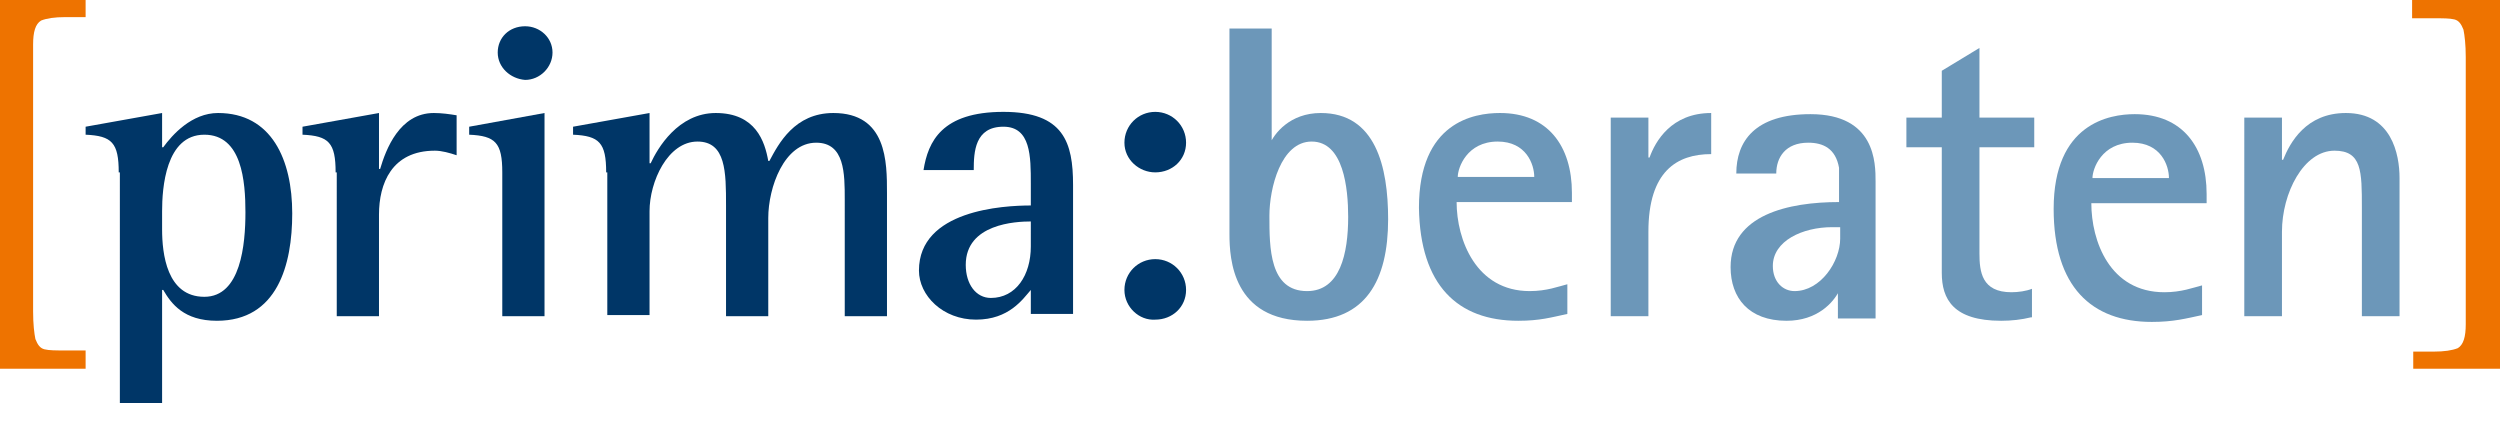 <?xml version="1.0" encoding="utf-8"?>
<!-- Generator: Adobe Illustrator 21.1.0, SVG Export Plug-In . SVG Version: 6.00 Build 0)  -->
<svg version="1.1" id="Ebene_1" xmlns="http://www.w3.org/2000/svg" xmlns:xlink="http://www.w3.org/1999/xlink" x="0px" y="0px"
	 viewBox="0 0 219 37" xml:space="preserve">
<style type="text/css">
	.st0{fill:#EE7300;}
	.st1{fill:#003667;}
	.st2{fill:#6C97B9;}
</style>
<path class="st0" d="M7.5,0l-7.7,0l0,32.3h7.7v-1.6H5.7c-0.8,0-1.4,0-1.8-0.1c-0.4-0.1-0.6-0.4-0.8-0.9c-0.1-0.5-0.2-1.3-0.2-2.4
	V3.9c0-1.1,0.2-1.8,0.7-2.1c0.5-0.2,1.2-0.3,2.1-0.3h1.8V0L7.5,0z"/>
<g>
	<path class="st1" d="M10.4,15.1c0-2.6-0.6-3.2-2.9-3.3v-0.7l6.7-1.2v3h0.1c0.8-1.1,2.5-3,4.8-3c4.7,0,6.5,4.1,6.5,8.8
		c0,4.5-1.3,9.4-6.6,9.4c-2.9,0-4-1.5-4.7-2.7h-0.1v9.9h-3.7V15.1z M14.2,20.1c0,2.1,0.4,5.9,3.7,5.9c3.2,0,3.6-4.6,3.6-7.4
		c0-2.7-0.3-6.8-3.6-6.8c-3.4,0-3.7,4.7-3.7,6.7V20.1z"/>
	<path class="st1" d="M29.4,15.1c0-2.6-0.6-3.2-2.9-3.3v-0.7l6.7-1.2v4.9h0.1c0.5-1.7,1.7-4.9,4.7-4.9c0.7,0,1.4,0.1,2,0.2v3.5
		c-0.6-0.2-1.3-0.4-1.9-0.4c-3.8,0-4.9,2.9-4.9,5.6v8.9h-3.7V15.1z"/>
	<path class="st1" d="M44,15.1c0-2.6-0.6-3.2-2.9-3.3v-0.7l6.6-1.2v17.8H44V15.1z M43.6,4.6c0-1.3,1-2.3,2.4-2.3
		c1.3,0,2.4,1,2.4,2.3c0,1.3-1.1,2.4-2.4,2.4C44.7,6.9,43.6,5.9,43.6,4.6z"/>
	<path class="st1" d="M53.1,15.1c0-2.6-0.6-3.2-2.9-3.3v-0.7l6.7-1.2v4.4h0.1c0.6-1.3,2.4-4.4,5.7-4.4c3.5,0,4.3,2.5,4.6,4.2h0.1
		c0.8-1.5,2.2-4.2,5.6-4.2c4.7,0,4.7,4.3,4.7,7v10.8h-3.7V17.5c0-2.3,0-5-2.5-5c-2.8,0-4.2,3.9-4.2,6.6v8.6h-3.7V18
		c0-2.9,0-5.6-2.5-5.6c-2.6,0-4.2,3.5-4.2,6.1v9.1h-3.7V15.1z"/>
	<path class="st1" d="M90.3,25.4c-0.7,0.8-1.9,2.6-4.8,2.6c-2.9,0-5-2.1-5-4.3c0-5.3,7.4-5.7,9.8-5.7v-1.9c0-2.4,0-5-2.4-5
		c-2.5,0-2.6,2.2-2.6,3.8h-4.4c0.4-2.5,1.6-5.1,7-5.1c5.3,0,6.1,2.7,6.1,6.4v11.3h-3.7V25.4z M90.3,19.4c-1.3,0-5.7,0.2-5.7,3.8
		c0,1.7,0.9,2.9,2.2,2.9c2.2,0,3.5-2,3.5-4.5V19.4z"/>
	<path class="st1" d="M98.5,12.5c0-1.5,1.2-2.7,2.7-2.7c1.5,0,2.7,1.2,2.7,2.7c0,1.5-1.2,2.6-2.7,2.6C99.8,15.1,98.5,14,98.5,12.5z
		 M98.5,25.4c0-1.5,1.2-2.7,2.7-2.7c1.5,0,2.7,1.2,2.7,2.7c0,1.5-1.2,2.6-2.7,2.6C99.8,28.1,98.5,26.9,98.5,25.4z"/>
</g>
<path class="st2" d="M111.6,12.7h-0.4c0.4-1,1.8-2.8,4.5-2.8c4.8,0,5.9,4.7,5.9,9.3c0,5.4-2,8.9-7.1,8.9c-6.5,0-6.8-5.4-6.8-7.6v-18
	h3.7V12.7z M114.5,25.5c2.9,0,3.6-3.3,3.6-6.5c0-2.5-0.4-6.6-3.2-6.6c-2.7,0-3.7,4.1-3.7,6.5C111.2,21.7,111.2,25.5,114.5,25.5z"/>
<path class="st2" d="M137.3,27.5c-1.4,0.3-2.4,0.6-4.3,0.6c-5.3,0-8.6-3.1-8.7-9.9c0-7.5,4.8-8.3,7.1-8.3c4.2,0,6.3,2.9,6.3,7l0,0.8
	l-10.1,0c0,3.3,1.7,7.8,6.4,7.8c1.5,0,2.5-0.4,3.3-0.6L137.3,27.5z M134.4,15.5c0-1.1-0.7-3.1-3.2-3.1c-2.7,0-3.5,2.3-3.5,3.1
	L134.4,15.5z"/>
<path class="st2" d="M141.1,10.3h3.3v3.5h0.1c0.5-1.4,1.9-3.9,5.4-3.9v3.6c-3,0-5.5,1.5-5.5,6.8v7.4h-3.3V10.3z"/>
<path class="st2" d="M161.1,25.5L161.1,25.5c-0.5,1-1.9,2.6-4.6,2.6c-3.3,0-4.9-2-4.9-4.7c0-4.6,5.1-5.7,9.5-5.7v-3
	c-0.3-1.7-1.4-2.2-2.7-2.2c-2,0-2.8,1.3-2.8,2.7h-3.5c0-2.8,1.6-5.2,6.5-5.2c5.7,0,5.7,4.3,5.7,5.9v12h-3.3V25.5z M160.5,19.9
	c-2.6,0-5.2,1.2-5.2,3.4c0,1.4,0.9,2.2,1.9,2.2c2.3,0,4-2.6,4-4.6v-1H160.5z"/>
<path class="st2" d="M177.9,27.8c-0.8,0.2-1.7,0.3-2.6,0.3c-4.2,0-5.2-1.9-5.2-4.2v-11H167v-2.6h3.1V6.2l3.3-2v6.1h4.8v2.6h-4.8v9.3
	c0,1.6,0.2,3.4,2.8,3.4c0.6,0,1.3-0.1,1.8-0.3V27.8z"/>
<path class="st2" d="M192.9,27.6c-1.4,0.3-2.5,0.6-4.4,0.6c-5.3,0-8.6-3.1-8.6-9.9c0-7.5,4.9-8.3,7.1-8.3c4.2,0,6.3,2.9,6.3,7v0.8
	h-10.1c0,3.3,1.6,7.8,6.4,7.8c1.5,0,2.5-0.4,3.3-0.6V27.6z M190,15.6c0-1.1-0.7-3.1-3.2-3.1c-2.7,0-3.5,2.3-3.5,3.1H190z"/>
<path class="st2" d="M196.6,10.3h3.3V14h0.1c0.6-1.5,2-4.1,5.5-4.1c4,0,4.7,3.6,4.7,5.7v12.1h-3.3v-9.5c0-3.2,0-5-2.4-5
	c-2.7,0-4.6,3.7-4.6,7.1v7.4h-3.3V10.3z"/>
<g>
	<g>
		<path class="st0" d="M116,37.6h2.1c2.8,0,3.9,1.7,3.9,4.7c0,4.2-2,4.8-4.2,4.8H116V37.6z M117.1,46.2h0.7c1.8,0,3-0.5,3-3.9
			c0-3.4-1.3-3.8-3.2-3.8h-0.6V46.2z"/>
		<path class="st0" d="M127,46.2L127,46.2c-0.2,0.3-0.8,1-2,1c-1.1,0-1.8-0.7-1.8-1.8c0-1.5,2-2,3.1-2c0.2,0,0.4,0,0.6,0
			c0-0.3,0-1,0-1.2c-0.2-0.7-0.7-0.9-1.2-0.9c-1.1,0-1.3,0.5-1.3,1h-1c0-0.8,0.6-1.8,2.3-1.8c2,0,2.2,1.3,2.2,2.1V47H127V46.2z
			 M126.4,44.1c-0.7,0-2.1,0.3-2.1,1.4c0,0.6,0.4,0.9,0.9,0.9c0.6,0,1.2-0.4,1.5-1c0.2-0.4,0.2-0.5,0.2-1.3H126.4z"/>
		<path class="st0" d="M131.9,43.4c0.7,0.4,1.5,0.7,1.5,1.9c0,1.3-0.9,2-2.4,2c-0.9,0-1.5-0.2-1.8-0.3v-0.9c0.2,0.1,0.9,0.3,1.7,0.3
			c0.9,0,1.6-0.3,1.6-1.1c0-0.7-0.8-1-1.2-1.2l-0.6-0.3c-0.6-0.3-1.5-0.7-1.5-1.8c0-1.1,0.8-1.7,2.2-1.7c0.7,0,1.2,0.2,1.5,0.2v0.9
			c-0.2-0.1-0.9-0.3-1.5-0.3c-0.8,0-1.3,0.4-1.3,0.9c0,0.5,0.7,0.8,1.2,1L131.9,43.4z"/>
		<path class="st0" d="M138.5,37.6h2.5c1.5,0,2.6,0.8,2.6,2.3c0,1.6-1.2,2-1.4,2.1v0c0.7,0.2,1.8,0.6,1.8,2.4c0,2-1.5,2.6-3,2.6
			h-2.5V37.6z M139.6,41.7h0.9c0.6,0,2,0,2-1.7c0-1.4-1.1-1.5-1.9-1.5h-1.1V41.7z M139.6,46.2h1.2c0.5,0,2.2-0.1,2.2-1.8
			c0-1.2-0.9-1.8-2-1.8h-1.4V46.2z"/>
		<path class="st0" d="M150,47c-0.4,0.1-0.9,0.2-1.5,0.2c-2,0-3.2-1.2-3.2-3.6c0-2,0.8-3.2,2.6-3.2c1.5,0,2.3,1.1,2.3,2.5v0.3h-3.8
			v0.4c0,1,0.4,2.9,2.3,2.9c0.7,0,1-0.1,1.3-0.2V47z M149.1,42.4c0-0.4-0.3-1.2-1.2-1.2c-1,0-1.3,0.8-1.4,1.2H149.1z"/>
		<path class="st0" d="M154,43.4c0.7,0.4,1.5,0.7,1.5,1.9c0,1.3-0.9,2-2.4,2c-0.9,0-1.5-0.2-1.8-0.3v-0.9c0.2,0.1,0.9,0.3,1.7,0.3
			c0.9,0,1.6-0.3,1.6-1.1c0-0.7-0.8-1-1.2-1.2l-0.6-0.3c-0.6-0.3-1.5-0.7-1.5-1.8c0-1.1,0.8-1.7,2.2-1.7c0.7,0,1.2,0.2,1.5,0.2v0.9
			c-0.2-0.1-0.9-0.3-1.5-0.3c-0.8,0-1.3,0.4-1.3,0.9c0,0.5,0.7,0.8,1.2,1L154,43.4z"/>
		<path class="st0" d="M160,47.1c-0.3,0-0.5,0.1-0.8,0.1c-1.3,0-1.8-0.5-1.8-1.7v-4.2h-1.1v-0.8h1.1V39l0.9-0.6v2.1h1.8v0.8h-1.8v4
			c0,0.4,0.1,1.1,1.1,1.1c0.3,0,0.4-0.1,0.6-0.1V47.1z"/>
		<path class="st0" d="M165.5,47c-0.4,0.1-0.9,0.2-1.5,0.2c-2,0-3.2-1.2-3.2-3.6c0-2,0.8-3.2,2.6-3.2c1.5,0,2.3,1.1,2.3,2.5v0.3
			h-3.8v0.4c0,1,0.4,2.9,2.3,2.9c0.7,0,1-0.1,1.3-0.2V47z M164.6,42.4c0-0.4-0.3-1.2-1.2-1.2c-1,0-1.3,0.8-1.4,1.2H164.6z"/>
		<path class="st0" d="M169.9,40.5h1l1.9,5.2h0l1.7-5.2h1l-2.2,6.5h-0.9L169.9,40.5z"/>
		<path class="st0" d="M180.9,47c-0.4,0.1-0.9,0.2-1.5,0.2c-2,0-3.2-1.2-3.2-3.6c0-2,0.8-3.2,2.6-3.2c1.5,0,2.3,1.1,2.3,2.5v0.3
			h-3.8v0.4c0,1,0.4,2.9,2.3,2.9c0.7,0,1-0.1,1.3-0.2V47z M179.9,42.4c0-0.4-0.3-1.2-1.2-1.2c-1,0-1.3,0.8-1.4,1.2H179.9z"/>
		<path class="st0" d="M182.4,40.5h0.9v1.3h0c0.2-0.4,0.7-1.4,2.2-1.4v1c-1.5,0-2.2,1.2-2.2,3V47h-0.9V40.5z"/>
		<path class="st0" d="M190.2,45.9L190.2,45.9c-0.2,0.5-0.7,1.3-1.7,1.3c-1.6,0-2.2-1.3-2.2-3.4c0-1.8,0.6-3.5,2.2-3.5
			c1.1,0,1.6,0.8,1.7,1.2h0v-4h0.9V47h-0.9V45.9z M188.7,46.4c1.1,0,1.5-1.5,1.5-2.6c0-1.5-0.5-2.7-1.5-2.7c-1.1,0-1.4,1.5-1.4,2.9
			C187.3,44.8,187.5,46.4,188.7,46.4z"/>
		<path class="st0" d="M192.9,37.6h1.2v1.2h-1.2V37.6z M193.1,40.5h0.9V47h-0.9V40.5z"/>
		<path class="st0" d="M200.3,47c-0.4,0.1-0.9,0.2-1.5,0.2c-2,0-3.2-1.2-3.2-3.6c0-2,0.8-3.2,2.6-3.2c1.5,0,2.3,1.1,2.3,2.5v0.3
			h-3.8v0.4c0,1,0.4,2.9,2.3,2.9c0.7,0,1-0.1,1.3-0.2V47z M199.4,42.4c0-0.4-0.3-1.2-1.2-1.2c-1,0-1.3,0.8-1.4,1.2H199.4z"/>
		<path class="st0" d="M201.8,40.5h0.9V42h0c0.2-0.5,0.6-1.7,2-1.7c1.1,0,1.7,0.9,1.7,2V47h-0.9v-3.6c0-1.1,0-2.1-1-2.1
			c-1.2,0-1.9,1.9-1.9,3.1V47h-0.9V40.5z"/>
		<path class="st0" d="M212.7,47c-0.4,0.1-0.9,0.2-1.5,0.2c-2,0-3.2-1.2-3.2-3.6c0-2,0.8-3.2,2.6-3.2c1.5,0,2.3,1.1,2.3,2.5v0.3
			h-3.8v0.4c0,1,0.4,2.9,2.3,2.9c0.7,0,1-0.1,1.3-0.2V47z M211.8,42.4c0-0.4-0.3-1.2-1.2-1.2c-1,0-1.3,0.8-1.4,1.2H211.8z"/>
		<path class="st0" d="M214.3,40.5h0.9V42h0c0.2-0.5,0.6-1.7,2-1.7c1.1,0,1.7,0.9,1.7,2V47h-0.9v-3.6c0-1.1,0-2.1-1-2.1
			c-1.2,0-1.9,1.9-1.9,3.1V47h-0.9V40.5z"/>
	</g>
	<path class="st0" d="M211.3,32.3h7.7V0h-7.7v1.6h1.9c0.8,0,1.4,0,1.8,0.1c0.4,0.1,0.6,0.4,0.8,0.9c0.1,0.5,0.2,1.3,0.2,2.4v23.4
		c0,1.1-0.2,1.8-0.7,2.1c-0.5,0.2-1.2,0.3-2.1,0.3h-1.8V32.3L211.3,32.3z"/>
</g>
</svg>
